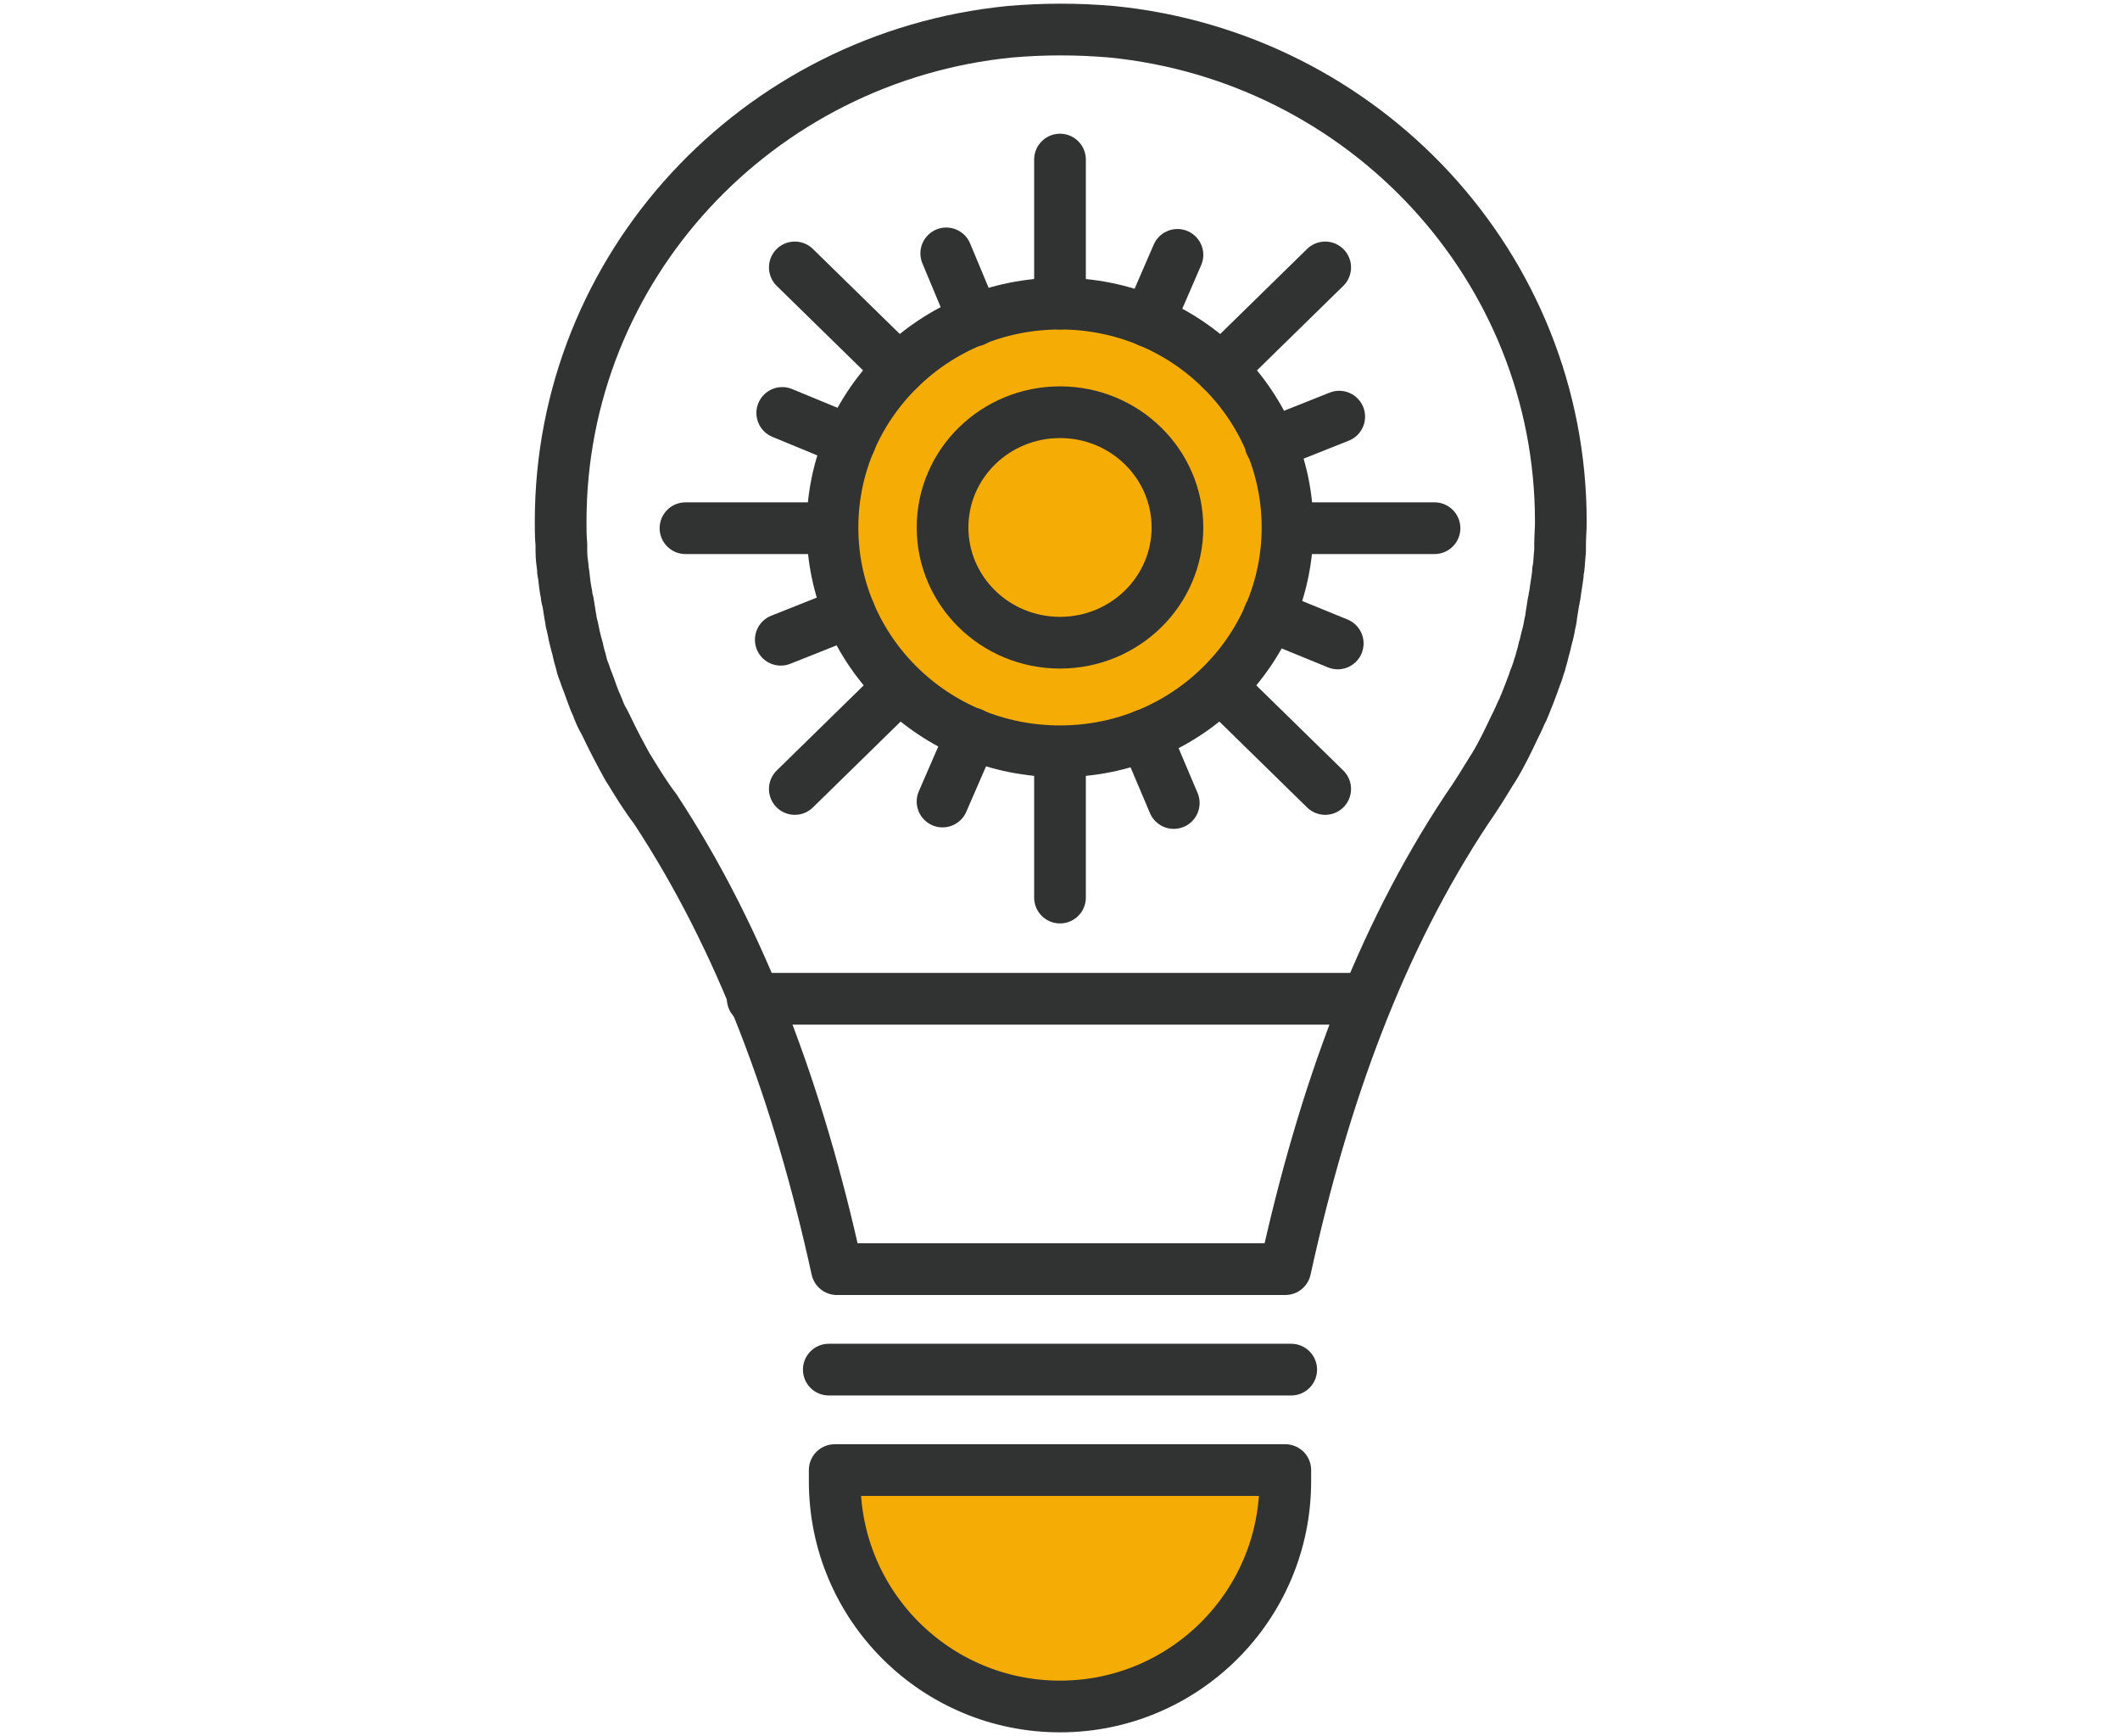<?xml version="1.0" encoding="UTF-8"?>
<!-- Generator: Adobe Illustrator 27.9.0, SVG Export Plug-In . SVG Version: 6.00 Build 0)  -->
<svg xmlns="http://www.w3.org/2000/svg" xmlns:xlink="http://www.w3.org/1999/xlink" version="1.1" id="Layer_1" x="0px" y="0px" viewBox="0 0 287 235" overflow="visible" xml:space="preserve">
<g>
	<g>
		<g>
			<path fill="none" stroke="#313332" stroke-width="7" stroke-linecap="round" stroke-linejoin="round" stroke-miterlimit="10" d="     M202,104.2c0.1-0.1,0.1-0.2,0.2-0.3c1.1-1.8,2-3.7,2.9-5.6c0.1-0.2,0.2-0.4,0.3-0.6c0.3-0.6,0.5-1.2,0.8-1.7     c0.1-0.2,0.1-0.4,0.2-0.5c0.4-1,0.8-2,1.2-3.1c0.1-0.4,0.3-0.8,0.4-1.1c0.2-0.5,0.3-1,0.5-1.5c0.1-0.5,0.3-1,0.4-1.5     c0.1-0.5,0.3-1,0.4-1.6c0.2-0.7,0.4-1.5,0.5-2.2c0.1-0.4,0.2-0.8,0.2-1.1c0.1-0.6,0.2-1.3,0.3-1.9c0.1-0.3,0.1-0.7,0.2-1     c0.1-0.9,0.3-1.9,0.4-2.8c0-0.3,0-0.5,0.1-0.8c0.1-0.8,0.1-1.5,0.2-2.3c0-0.3,0-0.6,0-0.9c0-1,0.1-2,0.1-3c0,0,0,0,0-0.1     c0-34.5-26.6-62.9-60.8-66.3c-2.3-0.2-4.6-0.3-6.9-0.3c-2.3,0-4.6,0.1-6.9,0.3c-34.2,3.4-60.8,31.8-60.8,66.3c0,0,0,0,0,0.1     c0,1,0,2,0.1,3c0,0.3,0,0.6,0,0.9c0,0.8,0.1,1.6,0.2,2.3c0,0.3,0,0.5,0.1,0.8c0.1,0.9,0.2,1.9,0.4,2.8c0,0.3,0.1,0.7,0.2,1     c0.1,0.6,0.2,1.3,0.3,1.9c0.1,0.4,0.1,0.8,0.2,1.1c0.2,0.7,0.3,1.5,0.5,2.2c0.1,0.5,0.3,1,0.4,1.6c0.1,0.5,0.3,1,0.4,1.5     c0.1,0.5,0.3,1,0.5,1.5c0.1,0.4,0.3,0.8,0.4,1.1c0.4,1,0.7,2.1,1.2,3.1c0.1,0.2,0.1,0.4,0.2,0.5c0.2,0.6,0.5,1.2,0.8,1.7     c0.1,0.2,0.2,0.4,0.3,0.6c0.9,1.9,1.9,3.8,2.9,5.6c0.1,0.1,0.1,0.2,0.2,0.3c1.1,1.8,2.2,3.6,3.5,5.3     c11.7,17.8,19.4,38.6,24.6,62.3h30.5H174c5.2-23.7,12.8-44.5,24.6-62.3C199.8,107.8,200.9,106,202,104.2z"></path>
			
				<path fill="#F5AD05" stroke="#313332" stroke-width="7" stroke-linecap="round" stroke-linejoin="round" stroke-miterlimit="10" d="     M143.5,231L143.5,231c-16.8,0-30.5-13.6-30.5-30.5V199h61v1.5C174,217.4,160.3,231,143.5,231z"></path>
			
				<line fill="none" stroke="#313332" stroke-width="7" stroke-linecap="round" stroke-linejoin="round" stroke-miterlimit="10" x1="112.2" y1="185.4" x2="174.8" y2="185.4"></line>
		</g>
		
			<line fill="none" stroke="#313332" stroke-width="7" stroke-linecap="round" stroke-linejoin="round" stroke-miterlimit="10" x1="101.9" y1="135.2" x2="184.2" y2="135.2"></line>
	</g>
	<g>
		<g>
			
				<ellipse fill="#F5AD05" stroke="#313332" stroke-width="7" stroke-linecap="round" stroke-linejoin="round" stroke-miterlimit="10" cx="143.5" cy="71.4" rx="30.8" ry="30.3"></ellipse>
			
				<ellipse fill="none" stroke="#313332" stroke-width="7" stroke-linecap="round" stroke-linejoin="round" stroke-miterlimit="10" cx="143.5" cy="71.4" rx="15.9" ry="15.6"></ellipse>
			<g>
				<g>
					<g>
						
							<line fill="none" stroke="#313332" stroke-width="7" stroke-linecap="round" stroke-linejoin="round" stroke-miterlimit="10" x1="143.5" y1="21.6" x2="143.5" y2="41.1"></line>
						
							<line fill="none" stroke="#313332" stroke-width="7" stroke-linecap="round" stroke-linejoin="round" stroke-miterlimit="10" x1="143.5" y1="101.9" x2="143.5" y2="121.5"></line>
					</g>
					<g>
						
							<line fill="none" stroke="#313332" stroke-width="7" stroke-linecap="round" stroke-linejoin="round" stroke-miterlimit="10" x1="194.2" y1="71.5" x2="174.4" y2="71.5"></line>
						
							<line fill="none" stroke="#313332" stroke-width="7" stroke-linecap="round" stroke-linejoin="round" stroke-miterlimit="10" x1="112.6" y1="71.5" x2="92.8" y2="71.5"></line>
					</g>
				</g>
				<g>
					<g>
						
							<line fill="none" stroke="#313332" stroke-width="7" stroke-linecap="round" stroke-linejoin="round" stroke-miterlimit="10" x1="179.4" y1="36.2" x2="165.3" y2="50"></line>
						
							<line fill="none" stroke="#313332" stroke-width="7" stroke-linecap="round" stroke-linejoin="round" stroke-miterlimit="10" x1="121.7" y1="93" x2="107.6" y2="106.8"></line>
					</g>
					<g>
						
							<line fill="none" stroke="#313332" stroke-width="7" stroke-linecap="round" stroke-linejoin="round" stroke-miterlimit="10" x1="179.4" y1="106.8" x2="165.3" y2="93"></line>
						
							<line fill="none" stroke="#313332" stroke-width="7" stroke-linecap="round" stroke-linejoin="round" stroke-miterlimit="10" x1="121.7" y1="50" x2="107.6" y2="36.2"></line>
					</g>
				</g>
			</g>
			<g>
				
					<line fill="none" stroke="#313332" stroke-width="7" stroke-linecap="round" stroke-linejoin="round" stroke-miterlimit="10" x1="155.5" y1="43.5" x2="159.4" y2="34.5"></line>
				
					<line fill="none" stroke="#313332" stroke-width="7" stroke-linecap="round" stroke-linejoin="round" stroke-miterlimit="10" x1="131.6" y1="99.3" x2="127.6" y2="108.5"></line>
				
					<line fill="none" stroke="#313332" stroke-width="7" stroke-linecap="round" stroke-linejoin="round" stroke-miterlimit="10" x1="181.1" y1="87.1" x2="171.8" y2="83.3"></line>
				
					<line fill="none" stroke="#313332" stroke-width="7" stroke-linecap="round" stroke-linejoin="round" stroke-miterlimit="10" x1="105.9" y1="55.9" x2="115.1" y2="59.7"></line>
				
					<line fill="none" stroke="#313332" stroke-width="7" stroke-linecap="round" stroke-linejoin="round" stroke-miterlimit="10" x1="181.3" y1="56.4" x2="172" y2="60.1"></line>
				
					<line fill="none" stroke="#313332" stroke-width="7" stroke-linecap="round" stroke-linejoin="round" stroke-miterlimit="10" x1="105.7" y1="86.6" x2="115" y2="82.9"></line>
				
					<line fill="none" stroke="#313332" stroke-width="7" stroke-linecap="round" stroke-linejoin="round" stroke-miterlimit="10" x1="155" y1="99.5" x2="158.9" y2="108.7"></line>
				
					<line fill="none" stroke="#313332" stroke-width="7" stroke-linecap="round" stroke-linejoin="round" stroke-miterlimit="10" x1="128.1" y1="34.3" x2="131.9" y2="43.4"></line>
			</g>
		</g>
	</g>
</g>
</svg>
